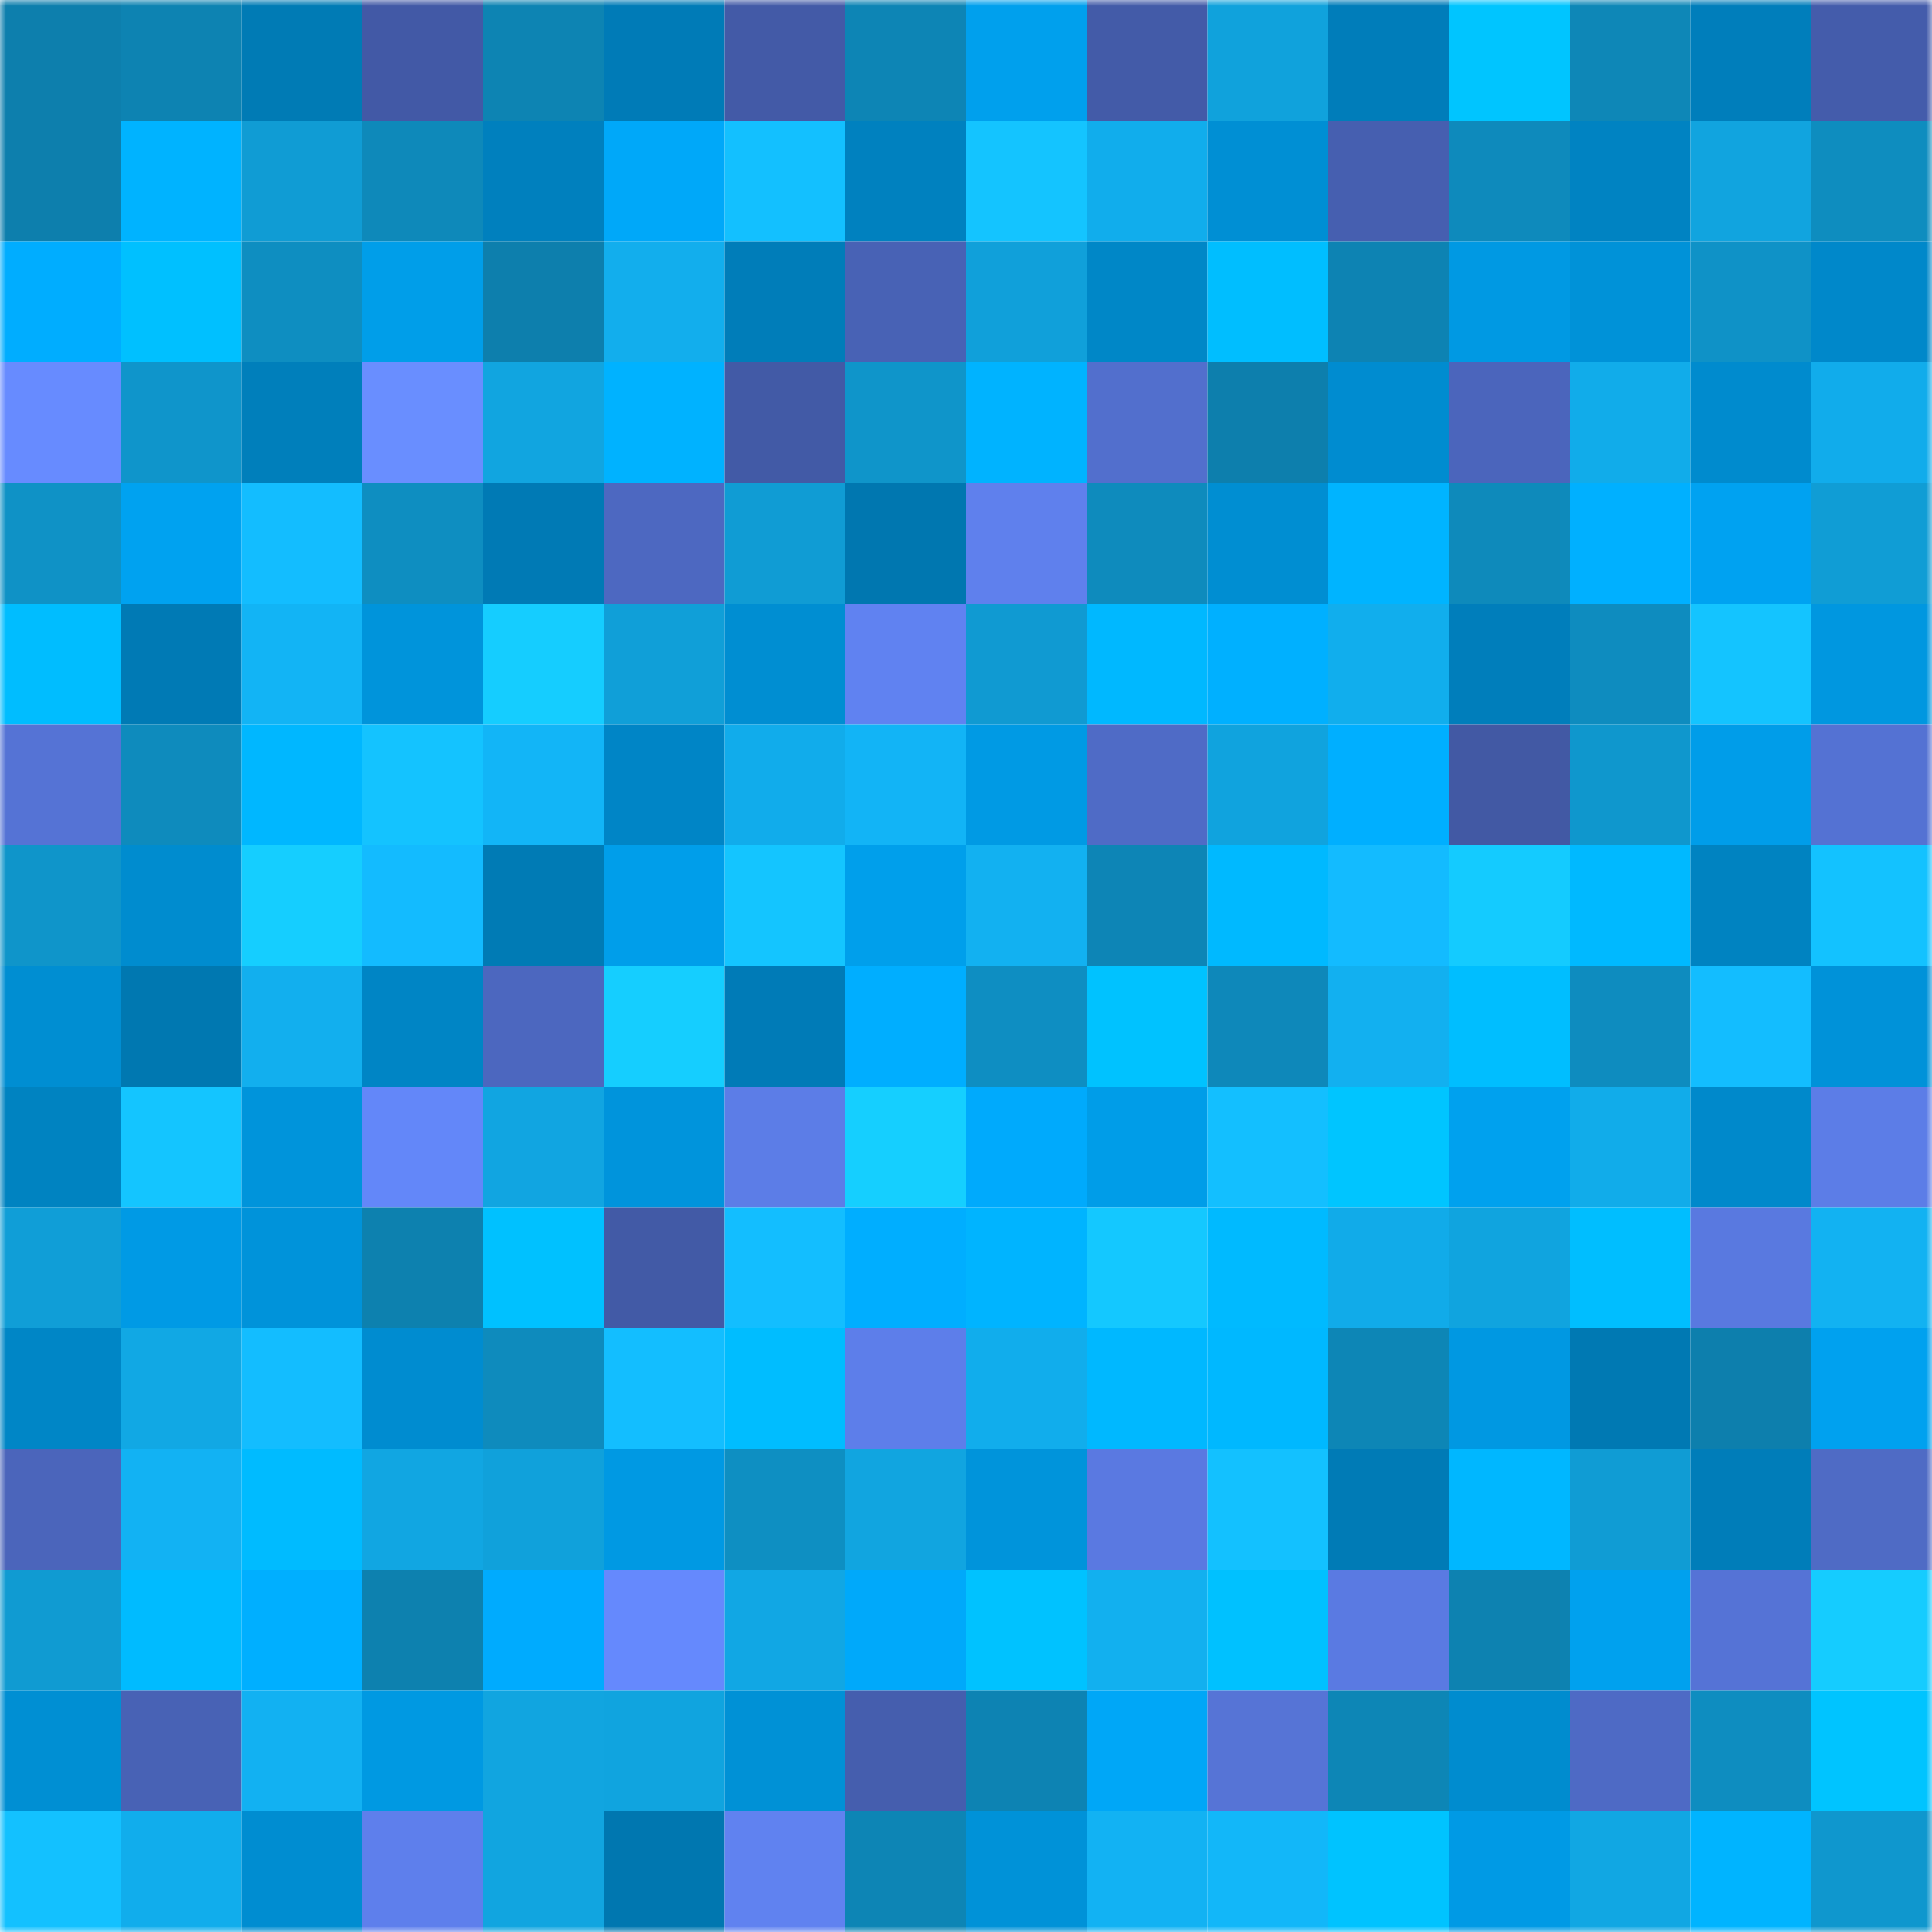 <svg viewBox="0 0 160 160" fill="none" role="img" xmlns="http://www.w3.org/2000/svg" width="240" height="240" name="ens%2Ctienganh.eth"><mask id="1991784481" mask-type="alpha" maskUnits="userSpaceOnUse" x="0" y="0" width="160" height="160"><rect width="160" height="160" fill="#FFFFFF"></rect></mask><g mask="url(#1991784481)"><rect x="0" y="0" width="10" height="10" fill="#0d7fad"></rect><rect x="10" y="0" width="10" height="10" fill="#0d83b2"></rect><rect x="20" y="0" width="10" height="10" fill="#007bb5"></rect><rect x="30" y="0" width="10" height="10" fill="#4259a6"></rect><rect x="40" y="0" width="10" height="10" fill="#0d84b3"></rect><rect x="50" y="0" width="10" height="10" fill="#007bb7"></rect><rect x="60" y="0" width="10" height="10" fill="#435aa7"></rect><rect x="70" y="0" width="10" height="10" fill="#0d85b5"></rect><rect x="80" y="0" width="10" height="10" fill="#00a0ed"></rect><rect x="90" y="0" width="10" height="10" fill="#435ba8"></rect><rect x="100" y="0" width="10" height="10" fill="#10a2dc"></rect><rect x="110" y="0" width="10" height="10" fill="#007dba"></rect><rect x="120" y="0" width="10" height="10" fill="#00c5ff"></rect><rect x="130" y="0" width="10" height="10" fill="#0e87b7"></rect><rect x="140" y="0" width="10" height="10" fill="#007ebb"></rect><rect x="150" y="0" width="10" height="10" fill="#445cab"></rect><rect x="0" y="10" width="10" height="10" fill="#0d7fad"></rect><rect x="10" y="10" width="10" height="10" fill="#00b3ff"></rect><rect x="20" y="10" width="10" height="10" fill="#109cd4"></rect><rect x="30" y="10" width="10" height="10" fill="#0e89ba"></rect><rect x="40" y="10" width="10" height="10" fill="#0080be"></rect><rect x="50" y="10" width="10" height="10" fill="#00a8f9"></rect><rect x="60" y="10" width="10" height="10" fill="#13c0ff"></rect><rect x="70" y="10" width="10" height="10" fill="#0081bf"></rect><rect x="80" y="10" width="10" height="10" fill="#14c4ff"></rect><rect x="90" y="10" width="10" height="10" fill="#11adec"></rect><rect x="100" y="10" width="10" height="10" fill="#008fd4"></rect><rect x="110" y="10" width="10" height="10" fill="#465fb0"></rect><rect x="120" y="10" width="10" height="10" fill="#0e8abc"></rect><rect x="130" y="10" width="10" height="10" fill="#0083c2"></rect><rect x="140" y="10" width="10" height="10" fill="#11a4df"></rect><rect x="150" y="10" width="10" height="10" fill="#0e8dbf"></rect><rect x="0" y="20" width="10" height="10" fill="#00adff"></rect><rect x="10" y="20" width="10" height="10" fill="#00c0ff"></rect><rect x="20" y="20" width="10" height="10" fill="#0e8ec1"></rect><rect x="30" y="20" width="10" height="10" fill="#009ee9"></rect><rect x="40" y="20" width="10" height="10" fill="#0d7fad"></rect><rect x="50" y="20" width="10" height="10" fill="#12aeed"></rect><rect x="60" y="20" width="10" height="10" fill="#007db9"></rect><rect x="70" y="20" width="10" height="10" fill="#4862b5"></rect><rect x="80" y="20" width="10" height="10" fill="#10a0da"></rect><rect x="90" y="20" width="10" height="10" fill="#0087c7"></rect><rect x="100" y="20" width="10" height="10" fill="#00beff"></rect><rect x="110" y="20" width="10" height="10" fill="#0d83b3"></rect><rect x="120" y="20" width="10" height="10" fill="#0099e3"></rect><rect x="130" y="20" width="10" height="10" fill="#0092d8"></rect><rect x="140" y="20" width="10" height="10" fill="#0f92c7"></rect><rect x="150" y="20" width="10" height="10" fill="#0088ca"></rect><rect x="0" y="30" width="10" height="10" fill="#678bff"></rect><rect x="10" y="30" width="10" height="10" fill="#0f95cb"></rect><rect x="20" y="30" width="10" height="10" fill="#007fbb"></rect><rect x="30" y="30" width="10" height="10" fill="#698eff"></rect><rect x="40" y="30" width="10" height="10" fill="#11a5e0"></rect><rect x="50" y="30" width="10" height="10" fill="#00b2ff"></rect><rect x="60" y="30" width="10" height="10" fill="#425aa6"></rect><rect x="70" y="30" width="10" height="10" fill="#0f95ca"></rect><rect x="80" y="30" width="10" height="10" fill="#00b3ff"></rect><rect x="90" y="30" width="10" height="10" fill="#526fcd"></rect><rect x="100" y="30" width="10" height="10" fill="#0d7fad"></rect><rect x="110" y="30" width="10" height="10" fill="#008cd0"></rect><rect x="120" y="30" width="10" height="10" fill="#4b65bc"></rect><rect x="130" y="30" width="10" height="10" fill="#11acea"></rect><rect x="140" y="30" width="10" height="10" fill="#008bce"></rect><rect x="150" y="30" width="10" height="10" fill="#11aceb"></rect><rect x="0" y="40" width="10" height="10" fill="#0f92c6"></rect><rect x="10" y="40" width="10" height="10" fill="#00a2f0"></rect><rect x="20" y="40" width="10" height="10" fill="#13bdff"></rect><rect x="30" y="40" width="10" height="10" fill="#0e8ec1"></rect><rect x="40" y="40" width="10" height="10" fill="#007ab5"></rect><rect x="50" y="40" width="10" height="10" fill="#4d68c1"></rect><rect x="60" y="40" width="10" height="10" fill="#109cd4"></rect><rect x="70" y="40" width="10" height="10" fill="#0077b0"></rect><rect x="80" y="40" width="10" height="10" fill="#5f80ed"></rect><rect x="90" y="40" width="10" height="10" fill="#0e8bbd"></rect><rect x="100" y="40" width="10" height="10" fill="#008ed2"></rect><rect x="110" y="40" width="10" height="10" fill="#00b4ff"></rect><rect x="120" y="40" width="10" height="10" fill="#0e8abb"></rect><rect x="130" y="40" width="10" height="10" fill="#00b0ff"></rect><rect x="140" y="40" width="10" height="10" fill="#00a2f1"></rect><rect x="150" y="40" width="10" height="10" fill="#109dd5"></rect><rect x="0" y="50" width="10" height="10" fill="#00bdff"></rect><rect x="10" y="50" width="10" height="10" fill="#007ab5"></rect><rect x="20" y="50" width="10" height="10" fill="#12b4f5"></rect><rect x="30" y="50" width="10" height="10" fill="#0094db"></rect><rect x="40" y="50" width="10" height="10" fill="#15cdff"></rect><rect x="50" y="50" width="10" height="10" fill="#109fd8"></rect><rect x="60" y="50" width="10" height="10" fill="#008ed2"></rect><rect x="70" y="50" width="10" height="10" fill="#6082f1"></rect><rect x="80" y="50" width="10" height="10" fill="#109ad2"></rect><rect x="90" y="50" width="10" height="10" fill="#00b8ff"></rect><rect x="100" y="50" width="10" height="10" fill="#00b0ff"></rect><rect x="110" y="50" width="10" height="10" fill="#11aeed"></rect><rect x="120" y="50" width="10" height="10" fill="#007ebb"></rect><rect x="130" y="50" width="10" height="10" fill="#0e8cbf"></rect><rect x="140" y="50" width="10" height="10" fill="#14c4ff"></rect><rect x="150" y="50" width="10" height="10" fill="#0097e0"></rect><rect x="0" y="60" width="10" height="10" fill="#5573d5"></rect><rect x="10" y="60" width="10" height="10" fill="#0e8bbd"></rect><rect x="20" y="60" width="10" height="10" fill="#00b7ff"></rect><rect x="30" y="60" width="10" height="10" fill="#14c3ff"></rect><rect x="40" y="60" width="10" height="10" fill="#12b5f7"></rect><rect x="50" y="60" width="10" height="10" fill="#0085c6"></rect><rect x="60" y="60" width="10" height="10" fill="#11aceb"></rect><rect x="70" y="60" width="10" height="10" fill="#12b4f6"></rect><rect x="80" y="60" width="10" height="10" fill="#009ae4"></rect><rect x="90" y="60" width="10" height="10" fill="#4f6bc6"></rect><rect x="100" y="60" width="10" height="10" fill="#10a3de"></rect><rect x="110" y="60" width="10" height="10" fill="#00afff"></rect><rect x="120" y="60" width="10" height="10" fill="#4259a4"></rect><rect x="130" y="60" width="10" height="10" fill="#0f97cd"></rect><rect x="140" y="60" width="10" height="10" fill="#009de9"></rect><rect x="150" y="60" width="10" height="10" fill="#5472d3"></rect><rect x="0" y="70" width="10" height="10" fill="#0f95ca"></rect><rect x="10" y="70" width="10" height="10" fill="#008ccf"></rect><rect x="20" y="70" width="10" height="10" fill="#15ceff"></rect><rect x="30" y="70" width="10" height="10" fill="#13bbff"></rect><rect x="40" y="70" width="10" height="10" fill="#007bb5"></rect><rect x="50" y="70" width="10" height="10" fill="#009eea"></rect><rect x="60" y="70" width="10" height="10" fill="#14c5ff"></rect><rect x="70" y="70" width="10" height="10" fill="#009feb"></rect><rect x="80" y="70" width="10" height="10" fill="#12b1f1"></rect><rect x="90" y="70" width="10" height="10" fill="#0d85b6"></rect><rect x="100" y="70" width="10" height="10" fill="#00b9ff"></rect><rect x="110" y="70" width="10" height="10" fill="#13bbff"></rect><rect x="120" y="70" width="10" height="10" fill="#14cbff"></rect><rect x="130" y="70" width="10" height="10" fill="#00b9ff"></rect><rect x="140" y="70" width="10" height="10" fill="#0083c1"></rect><rect x="150" y="70" width="10" height="10" fill="#13c2ff"></rect><rect x="0" y="80" width="10" height="10" fill="#008ed2"></rect><rect x="10" y="80" width="10" height="10" fill="#0078b1"></rect><rect x="20" y="80" width="10" height="10" fill="#12afee"></rect><rect x="30" y="80" width="10" height="10" fill="#0085c5"></rect><rect x="40" y="80" width="10" height="10" fill="#4c67bf"></rect><rect x="50" y="80" width="10" height="10" fill="#15ceff"></rect><rect x="60" y="80" width="10" height="10" fill="#007bb7"></rect><rect x="70" y="80" width="10" height="10" fill="#00aeff"></rect><rect x="80" y="80" width="10" height="10" fill="#0e8ec2"></rect><rect x="90" y="80" width="10" height="10" fill="#00c2ff"></rect><rect x="100" y="80" width="10" height="10" fill="#0e88ba"></rect><rect x="110" y="80" width="10" height="10" fill="#12b0f0"></rect><rect x="120" y="80" width="10" height="10" fill="#00beff"></rect><rect x="130" y="80" width="10" height="10" fill="#0e8cbf"></rect><rect x="140" y="80" width="10" height="10" fill="#13bdff"></rect><rect x="150" y="80" width="10" height="10" fill="#0092d9"></rect><rect x="0" y="90" width="10" height="10" fill="#0083c1"></rect><rect x="10" y="90" width="10" height="10" fill="#14c5ff"></rect><rect x="20" y="90" width="10" height="10" fill="#0094db"></rect><rect x="30" y="90" width="10" height="10" fill="#6387f9"></rect><rect x="40" y="90" width="10" height="10" fill="#11a5e1"></rect><rect x="50" y="90" width="10" height="10" fill="#0094dc"></rect><rect x="60" y="90" width="10" height="10" fill="#5c7de7"></rect><rect x="70" y="90" width="10" height="10" fill="#15cfff"></rect><rect x="80" y="90" width="10" height="10" fill="#00aafc"></rect><rect x="90" y="90" width="10" height="10" fill="#009de8"></rect><rect x="100" y="90" width="10" height="10" fill="#13bfff"></rect><rect x="110" y="90" width="10" height="10" fill="#00c5ff"></rect><rect x="120" y="90" width="10" height="10" fill="#00a1ee"></rect><rect x="130" y="90" width="10" height="10" fill="#11acea"></rect><rect x="140" y="90" width="10" height="10" fill="#0089cb"></rect><rect x="150" y="90" width="10" height="10" fill="#5c7de7"></rect><rect x="0" y="100" width="10" height="10" fill="#109ed7"></rect><rect x="10" y="100" width="10" height="10" fill="#009ae5"></rect><rect x="20" y="100" width="10" height="10" fill="#0093da"></rect><rect x="30" y="100" width="10" height="10" fill="#0d81af"></rect><rect x="40" y="100" width="10" height="10" fill="#00c1ff"></rect><rect x="50" y="100" width="10" height="10" fill="#425aa6"></rect><rect x="60" y="100" width="10" height="10" fill="#13beff"></rect><rect x="70" y="100" width="10" height="10" fill="#00aeff"></rect><rect x="80" y="100" width="10" height="10" fill="#00b4ff"></rect><rect x="90" y="100" width="10" height="10" fill="#14c8ff"></rect><rect x="100" y="100" width="10" height="10" fill="#00baff"></rect><rect x="110" y="100" width="10" height="10" fill="#11abe9"></rect><rect x="120" y="100" width="10" height="10" fill="#10a4df"></rect><rect x="130" y="100" width="10" height="10" fill="#00beff"></rect><rect x="140" y="100" width="10" height="10" fill="#5979e0"></rect><rect x="150" y="100" width="10" height="10" fill="#12b2f2"></rect><rect x="0" y="110" width="10" height="10" fill="#0086c6"></rect><rect x="10" y="110" width="10" height="10" fill="#11a8e4"></rect><rect x="20" y="110" width="10" height="10" fill="#13bdff"></rect><rect x="30" y="110" width="10" height="10" fill="#008cd0"></rect><rect x="40" y="110" width="10" height="10" fill="#0e8bbd"></rect><rect x="50" y="110" width="10" height="10" fill="#13beff"></rect><rect x="60" y="110" width="10" height="10" fill="#00bdff"></rect><rect x="70" y="110" width="10" height="10" fill="#5d7eea"></rect><rect x="80" y="110" width="10" height="10" fill="#11adec"></rect><rect x="90" y="110" width="10" height="10" fill="#00b8ff"></rect><rect x="100" y="110" width="10" height="10" fill="#00b8ff"></rect><rect x="110" y="110" width="10" height="10" fill="#0d86b6"></rect><rect x="120" y="110" width="10" height="10" fill="#0098e2"></rect><rect x="130" y="110" width="10" height="10" fill="#0079b3"></rect><rect x="140" y="110" width="10" height="10" fill="#0d7fad"></rect><rect x="150" y="110" width="10" height="10" fill="#00a1ef"></rect><rect x="0" y="120" width="10" height="10" fill="#4b65bb"></rect><rect x="10" y="120" width="10" height="10" fill="#12b2f3"></rect><rect x="20" y="120" width="10" height="10" fill="#00bbff"></rect><rect x="30" y="120" width="10" height="10" fill="#11a6e2"></rect><rect x="40" y="120" width="10" height="10" fill="#10a1db"></rect><rect x="50" y="120" width="10" height="10" fill="#0099e3"></rect><rect x="60" y="120" width="10" height="10" fill="#0e8fc2"></rect><rect x="70" y="120" width="10" height="10" fill="#11a5e0"></rect><rect x="80" y="120" width="10" height="10" fill="#0094db"></rect><rect x="90" y="120" width="10" height="10" fill="#5a79e1"></rect><rect x="100" y="120" width="10" height="10" fill="#13c1ff"></rect><rect x="110" y="120" width="10" height="10" fill="#007bb6"></rect><rect x="120" y="120" width="10" height="10" fill="#00b7ff"></rect><rect x="130" y="120" width="10" height="10" fill="#109cd4"></rect><rect x="140" y="120" width="10" height="10" fill="#007db9"></rect><rect x="150" y="120" width="10" height="10" fill="#4f6bc5"></rect><rect x="0" y="130" width="10" height="10" fill="#109bd2"></rect><rect x="10" y="130" width="10" height="10" fill="#00bbff"></rect><rect x="20" y="130" width="10" height="10" fill="#00afff"></rect><rect x="30" y="130" width="10" height="10" fill="#0d81af"></rect><rect x="40" y="130" width="10" height="10" fill="#00abfe"></rect><rect x="50" y="130" width="10" height="10" fill="#6589fd"></rect><rect x="60" y="130" width="10" height="10" fill="#11a7e4"></rect><rect x="70" y="130" width="10" height="10" fill="#00a9fa"></rect><rect x="80" y="130" width="10" height="10" fill="#00c2ff"></rect><rect x="90" y="130" width="10" height="10" fill="#12b0ef"></rect><rect x="100" y="130" width="10" height="10" fill="#00c1ff"></rect><rect x="110" y="130" width="10" height="10" fill="#5a7ae2"></rect><rect x="120" y="130" width="10" height="10" fill="#0d82b1"></rect><rect x="130" y="130" width="10" height="10" fill="#00a1ee"></rect><rect x="140" y="130" width="10" height="10" fill="#5573d6"></rect><rect x="150" y="130" width="10" height="10" fill="#15ccff"></rect><rect x="0" y="140" width="10" height="10" fill="#008fd3"></rect><rect x="10" y="140" width="10" height="10" fill="#4862b5"></rect><rect x="20" y="140" width="10" height="10" fill="#12b1f2"></rect><rect x="30" y="140" width="10" height="10" fill="#0099e2"></rect><rect x="40" y="140" width="10" height="10" fill="#11a5e0"></rect><rect x="50" y="140" width="10" height="10" fill="#10a4df"></rect><rect x="60" y="140" width="10" height="10" fill="#0091d6"></rect><rect x="70" y="140" width="10" height="10" fill="#455eae"></rect><rect x="80" y="140" width="10" height="10" fill="#0d83b3"></rect><rect x="90" y="140" width="10" height="10" fill="#00a7f7"></rect><rect x="100" y="140" width="10" height="10" fill="#5674d6"></rect><rect x="110" y="140" width="10" height="10" fill="#0d86b6"></rect><rect x="120" y="140" width="10" height="10" fill="#008ccf"></rect><rect x="130" y="140" width="10" height="10" fill="#4e6ac5"></rect><rect x="140" y="140" width="10" height="10" fill="#0e8dc0"></rect><rect x="150" y="140" width="10" height="10" fill="#00c4ff"></rect><rect x="0" y="150" width="10" height="10" fill="#13c1ff"></rect><rect x="10" y="150" width="10" height="10" fill="#11adec"></rect><rect x="20" y="150" width="10" height="10" fill="#008dd1"></rect><rect x="30" y="150" width="10" height="10" fill="#5e7fec"></rect><rect x="40" y="150" width="10" height="10" fill="#11a5e0"></rect><rect x="50" y="150" width="10" height="10" fill="#0077b0"></rect><rect x="60" y="150" width="10" height="10" fill="#6082f0"></rect><rect x="70" y="150" width="10" height="10" fill="#0d85b5"></rect><rect x="80" y="150" width="10" height="10" fill="#0092d8"></rect><rect x="90" y="150" width="10" height="10" fill="#12b2f3"></rect><rect x="100" y="150" width="10" height="10" fill="#12b7f9"></rect><rect x="110" y="150" width="10" height="10" fill="#00c3ff"></rect><rect x="120" y="150" width="10" height="10" fill="#009ae5"></rect><rect x="130" y="150" width="10" height="10" fill="#11a7e3"></rect><rect x="140" y="150" width="10" height="10" fill="#00b4ff"></rect><rect x="150" y="150" width="10" height="10" fill="#0f97ce"></rect></g></svg>